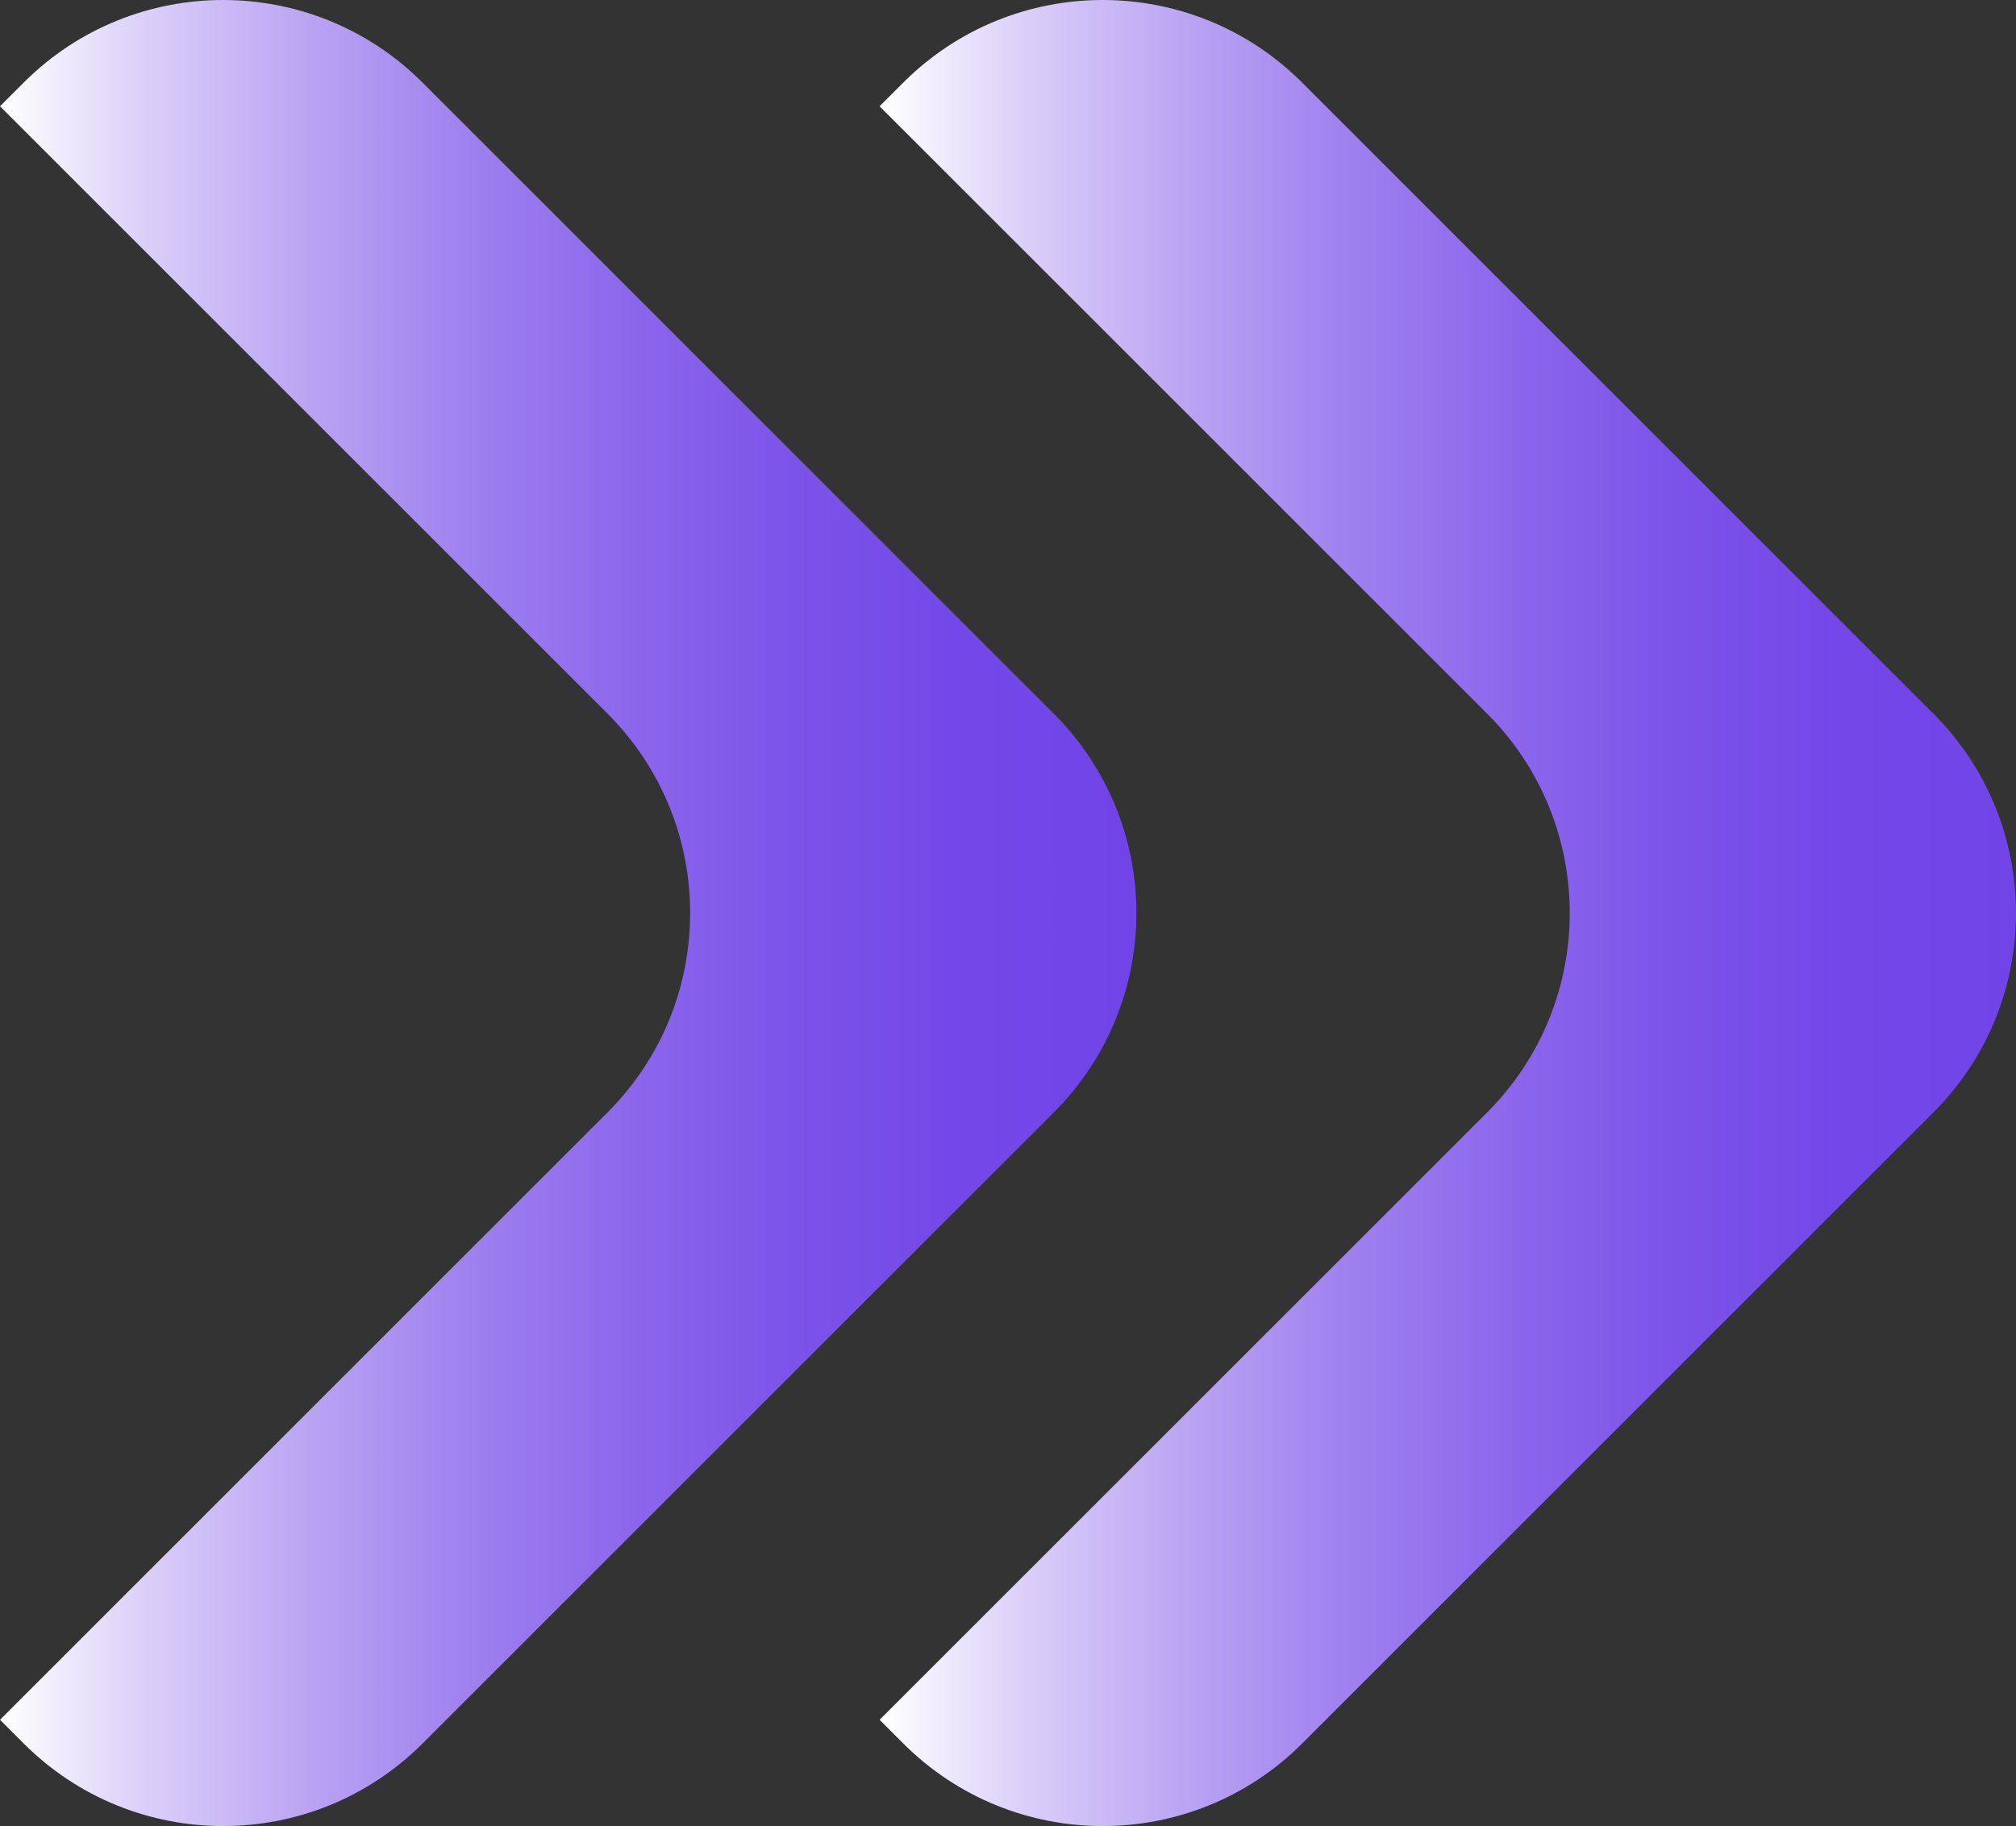 <?xml version="1.0" encoding="UTF-8"?>
<svg id="Layer_2" data-name="Layer 2" xmlns="http://www.w3.org/2000/svg" xmlns:xlink="http://www.w3.org/1999/xlink" viewBox="0 0 263.6 238.82">
  <rect x="0" y="0" width="263.6" height="238.82" fill="#333333" stroke="none"/>
  <defs>
    <style>
      .cls-1 {
        fill: url(#linear-gradient-2);
      }

      .cls-2 {
        fill: url(#linear-gradient);
      }
    </style>
    <linearGradient id="linear-gradient" x1="115.01" y1="119.41" x2="263.6" y2="119.41" gradientUnits="userSpaceOnUse">
      <stop offset="0" stop-color="#fff"/>
      <stop offset=".13" stop-color="#dacef9"/>
      <stop offset=".27" stop-color="#baa4f3"/>
      <stop offset=".41" stop-color="#9f81ef"/>
      <stop offset=".56" stop-color="#8b66ec"/>
      <stop offset=".7" stop-color="#7c53e9"/>
      <stop offset=".85" stop-color="#7347e8"/>
      <stop offset="1" stop-color="#7144e8"/>
    </linearGradient>
    <linearGradient id="linear-gradient-2" x1="0" y1="119.41" x2="148.58" y2="119.41" xlink:href="#linear-gradient"/>
  </defs>
  <g id="_ëîé_1" data-name="—ëîé_1">
    <g>
      <path class="cls-2" d="m118.11,10.8l-3.1,3.1,79.44,79.44c14.4,14.4,14.4,37.75,0,52.15l-79.44,79.44,3.1,3.1c14.4,14.4,37.75,14.4,52.15,0l82.54-82.54c14.4-14.4,14.4-37.75,0-52.15L170.26,10.8c-14.4-14.4-37.75-14.4-52.15,0Z"/>
      <path class="cls-1" d="m137.78,93.34L55.25,10.8c-14.4-14.4-37.75-14.4-52.15,0L0,13.9l79.44,79.44c14.4,14.4,14.4,37.75,0,52.15L0,224.93l3.1,3.1c14.4,14.4,37.75,14.4,52.15,0l82.54-82.54c14.4-14.4,14.4-37.75,0-52.15Z"/>
    </g>
  </g>
</svg>